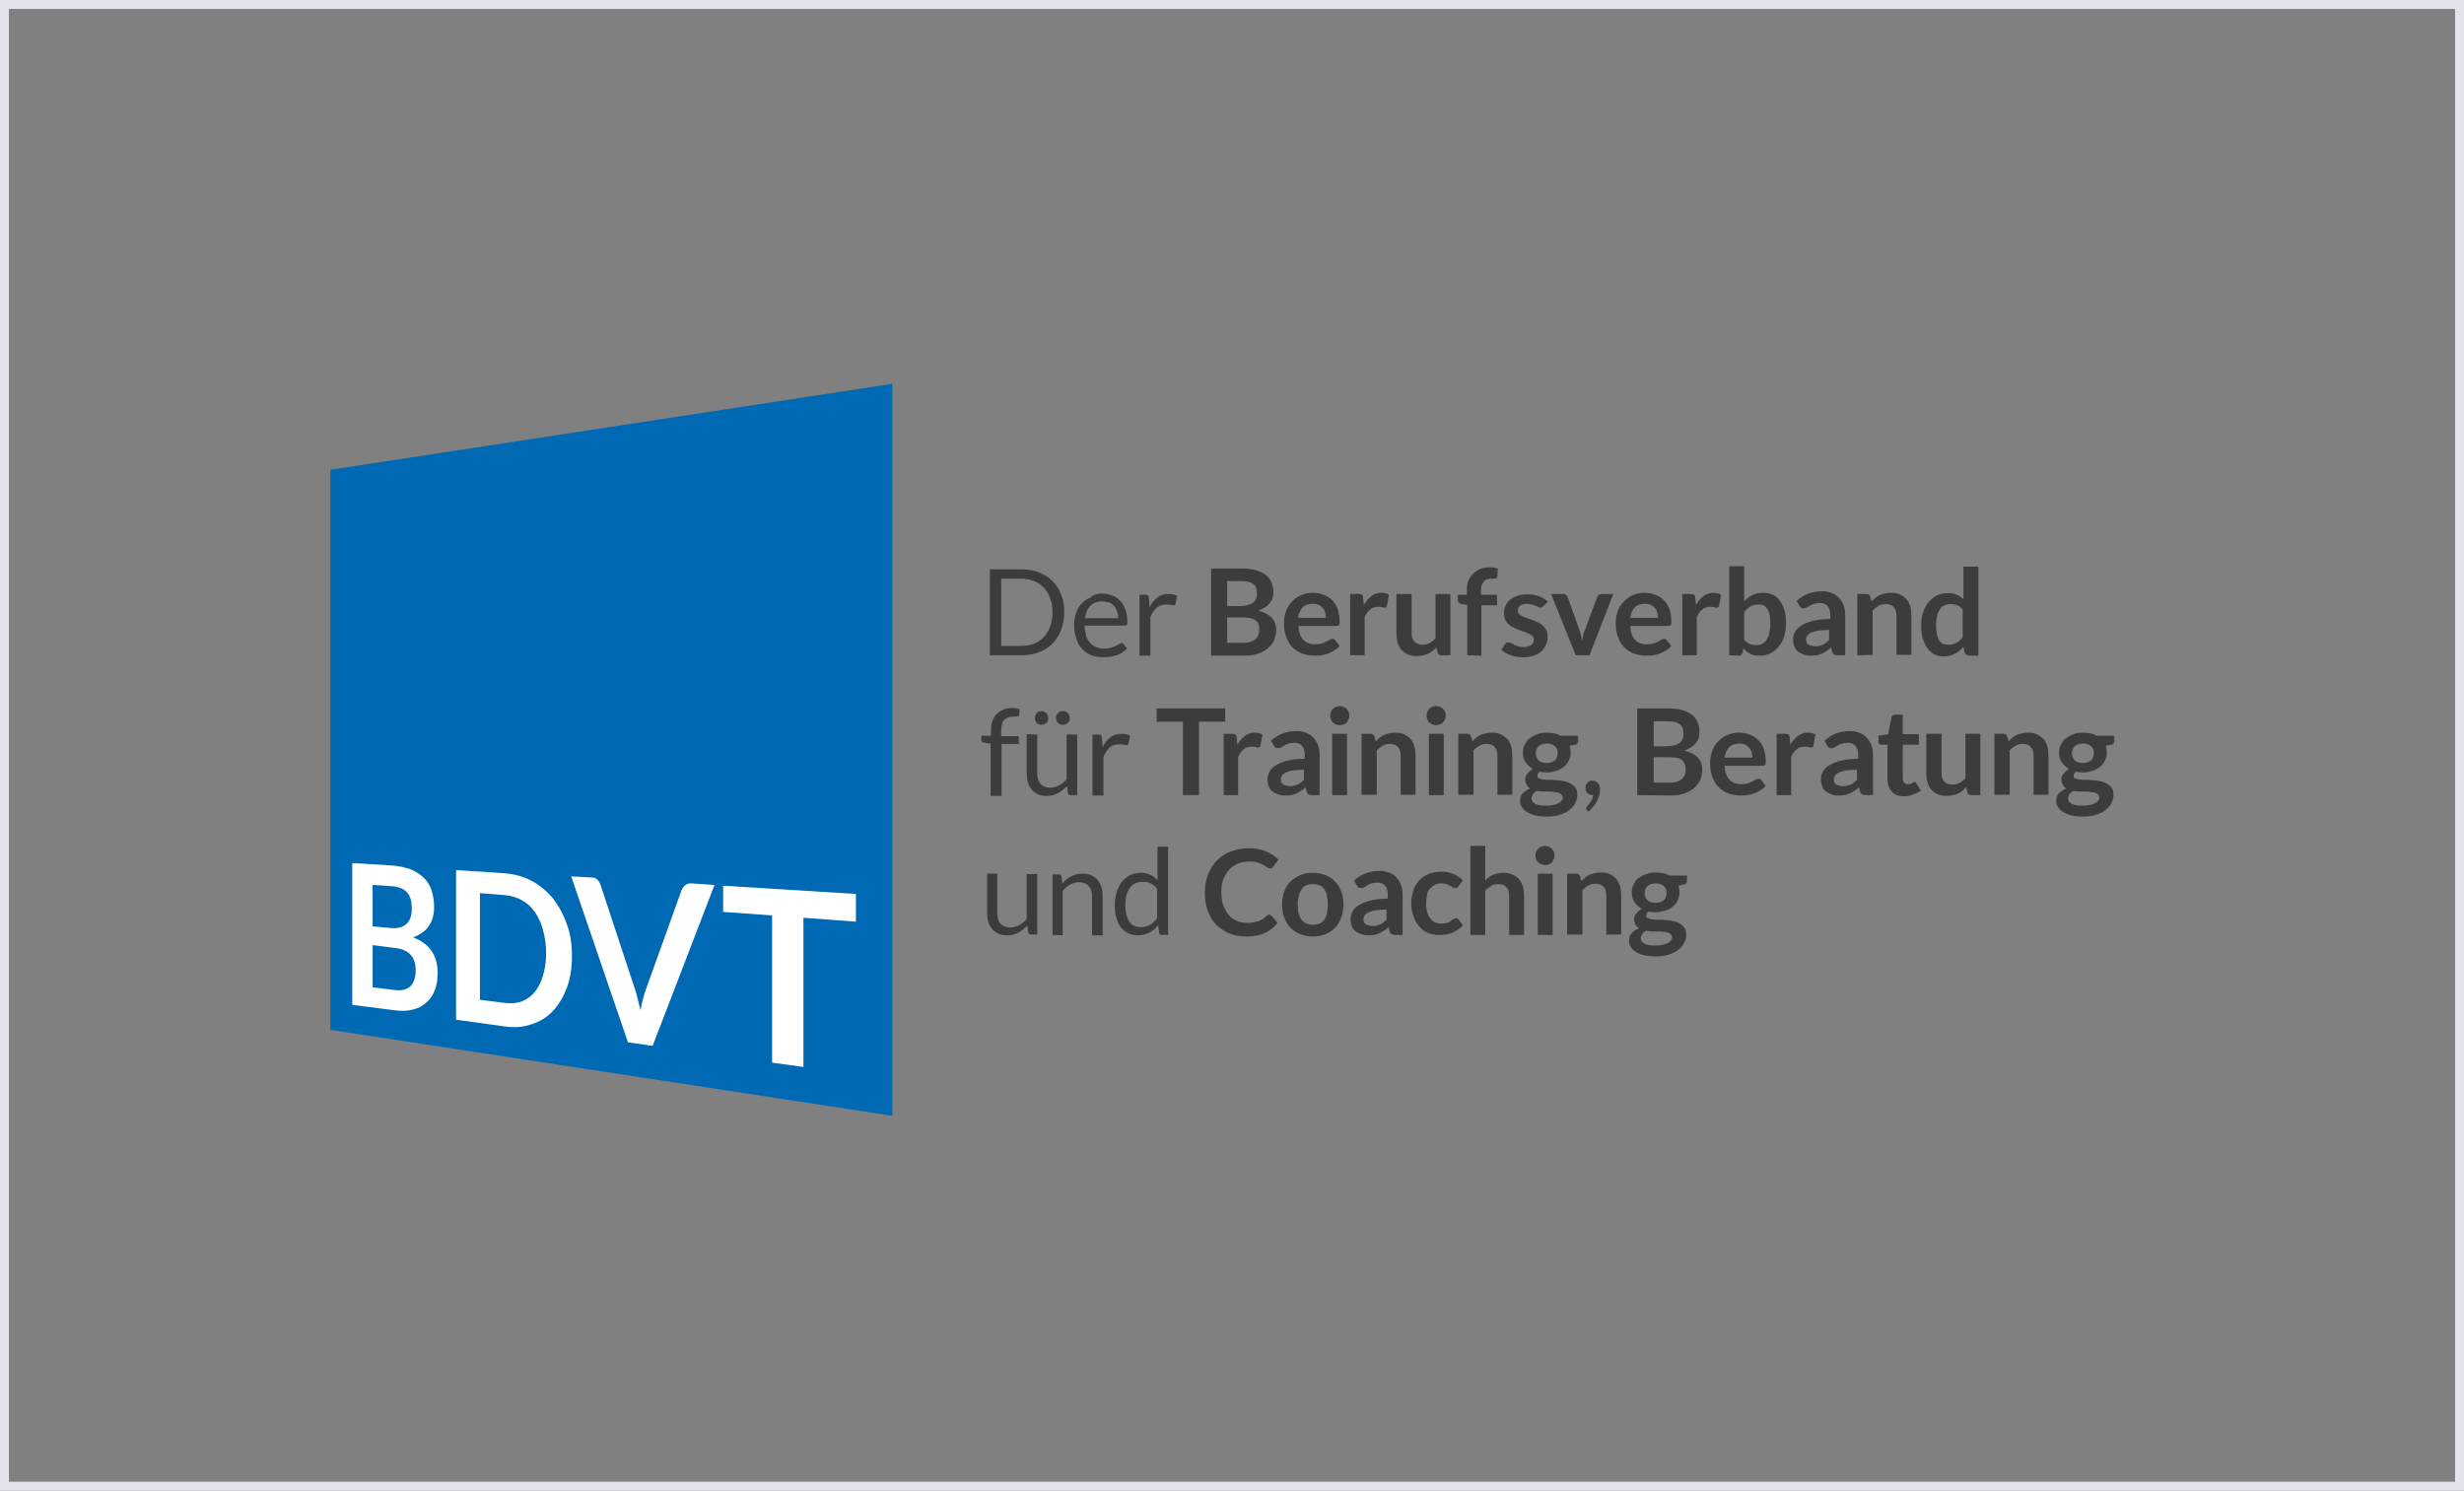 <svg xmlns="http://www.w3.org/2000/svg" width="276" height="167" viewBox="0 0 276 167" fill="none"><rect x="0" y="0" width="276" height="167" fill="#808080" stroke="none"/><rect x="0.5" y="0.5" width="275" height="166" stroke="#E4E4EC"></rect><g clip-path="url(#clip0_256_3737)"><path d="M99.952 125L37 115.374V52.627L99.952 43V125Z" fill="#0069B4"></path><path d="M39.456 112.573V96.689L43.8 96.952C44.633 96.996 45.379 97.171 45.993 97.39C46.607 97.652 47.09 97.958 47.485 98.352C47.879 98.746 48.187 99.227 48.362 99.796C48.538 100.365 48.625 100.978 48.625 101.634C48.625 102.028 48.581 102.378 48.494 102.728C48.406 103.078 48.274 103.384 48.055 103.691C47.879 103.997 47.616 104.259 47.309 104.478C47.002 104.697 46.651 104.872 46.256 105.003C48.099 105.703 49.02 107.016 49.02 108.985C49.02 109.685 48.932 110.342 48.713 110.91C48.494 111.479 48.187 111.961 47.748 112.311C47.353 112.704 46.827 112.967 46.256 113.098C45.642 113.273 44.984 113.273 44.238 113.186L39.456 112.573ZM41.738 103.778L43.624 103.953C44.458 104.041 45.072 103.909 45.467 103.559C45.905 103.209 46.125 102.64 46.125 101.809C46.125 100.934 45.949 100.321 45.554 99.927C45.16 99.534 44.589 99.315 43.756 99.271L41.738 99.14V103.778ZM41.738 105.878V110.604L44.151 110.91C44.589 110.954 44.984 110.954 45.291 110.867C45.598 110.779 45.861 110.604 46.037 110.429C46.212 110.21 46.344 109.991 46.432 109.685C46.52 109.379 46.563 109.073 46.563 108.723C46.563 108.372 46.52 108.022 46.432 107.76C46.344 107.454 46.212 107.191 45.993 106.972C45.818 106.753 45.554 106.578 45.247 106.447C44.94 106.316 44.589 106.228 44.151 106.185L41.738 105.878Z" fill="white"></path><path d="M64.067 107.104C64.067 108.417 63.892 109.598 63.497 110.648C63.102 111.698 62.576 112.574 61.918 113.274C61.26 113.974 60.47 114.455 59.505 114.761C58.584 115.068 57.575 115.155 56.478 114.98L51.082 114.236V97.478L56.478 97.828C57.575 97.915 58.584 98.178 59.505 98.659C60.426 99.14 61.216 99.797 61.918 100.628C62.576 101.459 63.102 102.422 63.497 103.56C63.892 104.566 64.067 105.791 64.067 107.104ZM61.172 106.798C61.172 105.835 61.04 104.96 60.821 104.172C60.602 103.385 60.295 102.728 59.9 102.16C59.505 101.591 59.022 101.153 58.452 100.847C57.882 100.541 57.224 100.322 56.522 100.278L53.758 100.059V112.005L56.522 112.355C57.224 112.442 57.882 112.399 58.452 112.18C59.022 111.961 59.505 111.611 59.9 111.13C60.295 110.648 60.602 110.036 60.821 109.292C61.04 108.592 61.172 107.76 61.172 106.798Z" fill="white"></path><path d="M63.98 98.177L66.305 98.308C66.568 98.308 66.787 98.395 66.919 98.571C67.094 98.702 67.182 98.921 67.27 99.139L71.042 110.56C71.174 110.954 71.306 111.348 71.393 111.785C71.525 112.223 71.613 112.704 71.744 113.185C71.92 112.223 72.139 111.391 72.402 110.691L76.351 99.708C76.438 99.533 76.526 99.358 76.746 99.183C76.921 99.008 77.14 98.964 77.403 98.964L80.036 99.139L73.104 117.167L70.341 116.773L63.98 98.177Z" fill="white"></path><path d="M95.873 100.146V103.253L89.994 102.816V119.531L86.485 119.049V102.553L81.001 102.159V99.228L95.873 100.146Z" fill="white"></path><path d="M119.211 68.597C119.211 69.297 119.08 69.954 118.86 70.567C118.641 71.179 118.29 71.66 117.895 72.098C117.456 72.535 116.974 72.842 116.404 73.061C115.833 73.279 115.175 73.411 114.473 73.411H110.876V63.784H114.473C115.175 63.784 115.833 63.915 116.404 64.134C116.974 64.353 117.5 64.703 117.895 65.097C118.334 65.534 118.641 66.016 118.86 66.628C119.123 67.241 119.211 67.897 119.211 68.597ZM117.895 68.597C117.895 67.985 117.807 67.46 117.632 67.022C117.456 66.541 117.237 66.147 116.93 65.841C116.623 65.534 116.272 65.272 115.833 65.097C115.395 64.922 114.956 64.834 114.429 64.834H112.148V72.361H114.429C114.956 72.361 115.395 72.273 115.833 72.098C116.272 71.923 116.623 71.704 116.93 71.354C117.237 71.004 117.456 70.654 117.632 70.173C117.807 69.735 117.895 69.21 117.895 68.597Z" fill="#3C3C3B"></path><path d="M123.466 66.497C123.861 66.497 124.256 66.585 124.607 66.716C124.958 66.847 125.265 67.066 125.484 67.328C125.747 67.591 125.923 67.897 126.054 68.291C126.186 68.685 126.274 69.079 126.274 69.604C126.274 69.779 126.274 69.91 126.23 69.998C126.186 70.041 126.098 70.085 126.011 70.085H121.492C121.492 70.523 121.58 70.873 121.668 71.223C121.755 71.573 121.931 71.792 122.106 72.01C122.282 72.229 122.501 72.361 122.764 72.492C123.028 72.579 123.335 72.667 123.642 72.667C123.949 72.667 124.212 72.623 124.431 72.579C124.651 72.492 124.826 72.448 125.002 72.361C125.177 72.273 125.309 72.185 125.396 72.142C125.484 72.054 125.572 72.054 125.66 72.054C125.747 72.054 125.835 72.098 125.879 72.185L126.23 72.623C126.098 72.798 125.923 72.973 125.704 73.104C125.484 73.236 125.265 73.367 125.045 73.411C124.826 73.454 124.563 73.542 124.3 73.586C124.037 73.629 123.817 73.629 123.554 73.629C123.071 73.629 122.633 73.542 122.238 73.411C121.843 73.236 121.492 73.017 121.229 72.71C120.922 72.404 120.702 72.01 120.571 71.573C120.439 71.135 120.308 70.61 120.308 69.998C120.308 69.516 120.395 69.079 120.527 68.685C120.659 68.291 120.878 67.897 121.141 67.635C121.404 67.328 121.755 67.11 122.15 66.935C122.545 66.585 122.984 66.497 123.466 66.497ZM123.51 67.372C122.94 67.372 122.457 67.547 122.15 67.853C121.799 68.204 121.624 68.641 121.536 69.254H125.265C125.265 68.991 125.221 68.729 125.133 68.51C125.045 68.291 124.958 68.072 124.782 67.897C124.651 67.722 124.475 67.591 124.256 67.504C123.993 67.46 123.773 67.372 123.51 67.372Z" fill="#3C3C3B"></path><path d="M127.634 73.411V66.629H128.336C128.467 66.629 128.555 66.672 128.599 66.716C128.643 66.76 128.687 66.847 128.687 66.979L128.774 68.029C128.994 67.547 129.301 67.197 129.652 66.935C130.003 66.672 130.398 66.541 130.88 66.541C131.056 66.541 131.231 66.541 131.407 66.585C131.538 66.629 131.714 66.672 131.845 66.76L131.67 67.635C131.626 67.766 131.582 67.81 131.45 67.81C131.407 67.81 131.275 67.81 131.143 67.766C131.012 67.722 130.836 67.722 130.617 67.722C130.178 67.722 129.871 67.854 129.564 68.073C129.301 68.335 129.038 68.685 128.862 69.123V73.455H127.634V73.411Z" fill="#3C3C3B"></path><path d="M135.662 73.411V63.697H139.04C139.698 63.697 140.225 63.741 140.663 63.872C141.102 64.004 141.497 64.179 141.76 64.397C142.067 64.616 142.243 64.879 142.418 65.229C142.55 65.535 142.637 65.885 142.637 66.323C142.637 66.541 142.593 66.76 142.55 66.979C142.506 67.198 142.374 67.373 142.242 67.548C142.111 67.723 141.935 67.898 141.716 68.029C141.497 68.16 141.234 68.292 140.926 68.423C142.242 68.729 142.944 69.429 142.944 70.567C142.944 70.961 142.857 71.355 142.725 71.705C142.55 72.055 142.33 72.361 142.023 72.624C141.716 72.886 141.365 73.061 140.926 73.236C140.488 73.368 140.005 73.455 139.435 73.455H135.662V73.411ZM137.461 67.898H138.908C139.523 67.898 140.005 67.767 140.312 67.548C140.619 67.329 140.795 66.979 140.795 66.498C140.795 65.973 140.663 65.623 140.356 65.404C140.049 65.185 139.61 65.097 138.996 65.097H137.461V67.898ZM137.461 69.167V72.011H139.303C139.654 72.011 139.917 71.967 140.137 71.88C140.356 71.792 140.532 71.705 140.663 71.573C140.795 71.442 140.883 71.267 140.97 71.092C141.014 70.917 141.058 70.742 141.058 70.523C141.058 70.305 141.014 70.129 140.97 69.954C140.926 69.779 140.795 69.648 140.663 69.517C140.532 69.386 140.356 69.298 140.093 69.254C139.874 69.211 139.61 69.167 139.259 69.167H137.461Z" fill="#3C3C3B"></path><path d="M147.068 66.41C147.507 66.41 147.902 66.498 148.253 66.629C148.604 66.76 148.954 66.979 149.218 67.242C149.481 67.504 149.7 67.854 149.832 68.204C149.963 68.598 150.051 69.036 150.051 69.517C150.051 69.648 150.051 69.736 150.051 69.823C150.051 69.911 150.007 69.954 150.007 69.998C150.007 70.042 149.92 70.086 149.876 70.086C149.832 70.086 149.744 70.129 149.7 70.129H145.445C145.489 70.83 145.664 71.355 146.015 71.705C146.366 72.055 146.805 72.186 147.331 72.186C147.595 72.186 147.814 72.142 148.033 72.099C148.209 72.055 148.384 71.967 148.56 71.88C148.691 71.792 148.823 71.749 148.954 71.661C149.042 71.617 149.174 71.573 149.262 71.573C149.349 71.573 149.393 71.573 149.437 71.617C149.481 71.661 149.525 71.661 149.569 71.749L150.051 72.361C149.876 72.58 149.656 72.755 149.437 72.886C149.218 73.017 148.954 73.149 148.735 73.236C148.472 73.324 148.253 73.368 147.989 73.411C147.726 73.455 147.463 73.455 147.244 73.455C146.761 73.455 146.322 73.368 145.884 73.236C145.489 73.061 145.094 72.842 144.787 72.536C144.48 72.23 144.26 71.836 144.085 71.398C143.91 70.961 143.822 70.392 143.822 69.823C143.822 69.342 143.91 68.904 144.041 68.51C144.173 68.117 144.392 67.723 144.699 67.417C145.006 67.11 145.313 66.848 145.752 66.673C146.191 66.498 146.542 66.41 147.068 66.41ZM147.068 67.635C146.586 67.635 146.191 67.767 145.928 68.029C145.664 68.292 145.489 68.686 145.401 69.211H148.516C148.516 68.992 148.472 68.773 148.428 68.598C148.384 68.423 148.296 68.248 148.165 68.117C148.033 67.985 147.902 67.854 147.726 67.767C147.551 67.679 147.331 67.635 147.068 67.635Z" fill="#3C3C3B"></path><path d="M151.235 73.411V66.541H152.2C152.376 66.541 152.508 66.585 152.551 66.629C152.639 66.673 152.683 66.804 152.683 66.935L152.771 67.767C153.034 67.329 153.297 67.023 153.648 66.76C153.999 66.498 154.35 66.41 154.745 66.41C155.096 66.41 155.359 66.498 155.578 66.629L155.359 67.854C155.359 67.942 155.315 67.985 155.271 68.029C155.227 68.073 155.184 68.073 155.096 68.073C155.008 68.073 154.92 68.073 154.833 68.029C154.701 67.985 154.569 67.985 154.35 67.985C153.999 67.985 153.692 68.073 153.473 68.292C153.209 68.467 153.034 68.773 152.859 69.123V73.411H151.235Z" fill="#3C3C3B"></path><path d="M158.123 66.541V70.917C158.123 71.354 158.211 71.66 158.43 71.879C158.649 72.098 158.913 72.229 159.307 72.229C159.615 72.229 159.878 72.186 160.097 72.054C160.36 71.923 160.58 71.748 160.799 71.529V66.541H162.466V73.411H161.457C161.238 73.411 161.106 73.323 161.018 73.105L160.887 72.536C160.755 72.667 160.58 72.798 160.448 72.93C160.316 73.061 160.141 73.148 159.966 73.236C159.79 73.323 159.615 73.367 159.395 73.411C159.176 73.455 159 73.498 158.737 73.498C158.342 73.498 158.035 73.455 157.728 73.323C157.421 73.192 157.202 73.017 156.982 72.798C156.763 72.579 156.631 72.273 156.544 71.967C156.456 71.66 156.412 71.311 156.412 70.917V66.541H158.123Z" fill="#3C3C3B"></path><path d="M164.353 73.411V67.766L163.738 67.679C163.607 67.635 163.519 67.591 163.431 67.547C163.344 67.46 163.3 67.372 163.3 67.285V66.628H164.309V66.103C164.309 65.71 164.353 65.359 164.484 65.053C164.616 64.747 164.791 64.484 165.011 64.266C165.23 64.047 165.493 63.872 165.8 63.74C166.107 63.609 166.458 63.565 166.897 63.565C167.204 63.565 167.511 63.609 167.774 63.697L167.731 64.528C167.731 64.659 167.643 64.747 167.555 64.791C167.424 64.834 167.292 64.834 167.16 64.834C166.941 64.834 166.765 64.834 166.634 64.878C166.458 64.922 166.327 65.009 166.239 65.097C166.151 65.184 166.064 65.359 165.976 65.534C165.932 65.71 165.888 65.928 165.888 66.191V66.628H167.687V67.81H165.932V73.454L164.353 73.411Z" fill="#3C3C3B"></path><path d="M172.863 67.898C172.819 67.985 172.775 68.029 172.731 68.029C172.687 68.029 172.6 68.073 172.556 68.073C172.468 68.073 172.38 68.029 172.293 67.985C172.205 67.941 172.073 67.898 171.986 67.854C171.854 67.81 171.722 67.766 171.591 67.723C171.415 67.679 171.24 67.635 171.064 67.635C170.757 67.635 170.494 67.723 170.275 67.854C170.099 67.985 170.011 68.16 170.011 68.379C170.011 68.51 170.055 68.641 170.143 68.773C170.231 68.86 170.362 68.948 170.538 69.035C170.713 69.123 170.889 69.167 171.064 69.254C171.24 69.342 171.459 69.385 171.678 69.473C171.898 69.56 172.117 69.648 172.293 69.735C172.512 69.823 172.687 69.954 172.819 70.085C172.951 70.217 173.126 70.392 173.214 70.611C173.302 70.829 173.346 71.048 173.346 71.311C173.346 71.661 173.302 71.967 173.17 72.23C173.038 72.492 172.863 72.755 172.644 72.973C172.424 73.192 172.117 73.323 171.766 73.455C171.415 73.586 171.02 73.63 170.582 73.63C170.362 73.63 170.099 73.63 169.88 73.586C169.66 73.542 169.441 73.499 169.222 73.411C169.002 73.323 168.827 73.236 168.652 73.148C168.476 73.061 168.301 72.93 168.169 72.798L168.564 72.186C168.608 72.098 168.652 72.055 168.739 72.011C168.827 71.967 168.871 71.967 169.002 71.967C169.134 71.967 169.222 72.011 169.31 72.055C169.397 72.098 169.529 72.186 169.617 72.23C169.748 72.317 169.88 72.361 170.055 72.405C170.231 72.448 170.406 72.492 170.669 72.492C170.889 72.492 171.02 72.448 171.196 72.405C171.371 72.361 171.459 72.317 171.547 72.23C171.635 72.142 171.722 72.055 171.766 71.967C171.81 71.879 171.81 71.748 171.81 71.661C171.81 71.486 171.766 71.354 171.678 71.267C171.591 71.179 171.459 71.092 171.284 71.004C171.108 70.917 170.933 70.873 170.757 70.786C170.538 70.742 170.362 70.654 170.143 70.567C169.924 70.479 169.704 70.392 169.529 70.304C169.31 70.217 169.134 70.085 169.002 69.954C168.827 69.823 168.695 69.604 168.608 69.429C168.52 69.21 168.476 68.948 168.476 68.641C168.476 68.379 168.52 68.073 168.652 67.854C168.783 67.591 168.915 67.373 169.134 67.198C169.353 67.022 169.617 66.847 169.968 66.76C170.275 66.629 170.669 66.585 171.108 66.585C171.591 66.585 172.029 66.672 172.424 66.804C172.819 66.979 173.126 67.154 173.389 67.416L172.863 67.898Z" fill="#3C3C3B"></path><path d="M178.039 73.411H176.504L173.74 66.541H175.1C175.232 66.541 175.32 66.585 175.407 66.629C175.495 66.672 175.539 66.76 175.583 66.847L176.899 70.523C176.987 70.742 177.03 70.96 177.074 71.135C177.118 71.354 177.162 71.529 177.206 71.748C177.25 71.529 177.294 71.354 177.338 71.135C177.381 70.917 177.469 70.698 177.557 70.523L178.917 66.847C178.961 66.76 179.005 66.672 179.092 66.629C179.18 66.585 179.268 66.541 179.399 66.541H180.715L178.039 73.411Z" fill="#3C3C3B"></path><path d="M184.225 66.41C184.664 66.41 185.059 66.498 185.41 66.629C185.761 66.76 186.112 66.979 186.375 67.242C186.638 67.504 186.857 67.854 186.989 68.204C187.121 68.598 187.208 69.036 187.208 69.517C187.208 69.648 187.208 69.736 187.208 69.823C187.208 69.911 187.165 69.954 187.165 69.998C187.165 70.042 187.077 70.086 187.033 70.086C186.989 70.086 186.901 70.129 186.857 70.129H182.602C182.646 70.83 182.822 71.355 183.172 71.705C183.523 72.055 183.962 72.186 184.489 72.186C184.752 72.186 184.971 72.142 185.19 72.099C185.366 72.055 185.541 71.967 185.717 71.88C185.848 71.792 185.98 71.749 186.112 71.661C186.199 71.617 186.331 71.573 186.419 71.573C186.507 71.573 186.55 71.573 186.594 71.617C186.638 71.661 186.682 71.661 186.726 71.749L187.208 72.361C187.033 72.58 186.814 72.755 186.594 72.886C186.375 73.017 186.112 73.149 185.892 73.236C185.629 73.324 185.41 73.368 185.147 73.411C184.883 73.455 184.62 73.455 184.401 73.455C183.918 73.455 183.48 73.368 183.041 73.236C182.646 73.061 182.251 72.842 181.944 72.536C181.637 72.23 181.418 71.836 181.242 71.398C181.067 70.961 180.979 70.392 180.979 69.823C180.979 69.342 181.067 68.904 181.198 68.51C181.33 68.117 181.549 67.723 181.856 67.417C182.163 67.11 182.471 66.848 182.909 66.673C183.348 66.498 183.699 66.41 184.225 66.41ZM184.269 67.635C183.787 67.635 183.392 67.767 183.129 68.029C182.865 68.292 182.69 68.686 182.602 69.211H185.717C185.717 68.992 185.673 68.773 185.629 68.598C185.585 68.423 185.498 68.248 185.366 68.117C185.234 67.985 185.103 67.854 184.927 67.767C184.708 67.679 184.489 67.635 184.269 67.635Z" fill="#3C3C3B"></path><path d="M188.437 73.411V66.541H189.402C189.577 66.541 189.709 66.585 189.753 66.629C189.84 66.673 189.884 66.804 189.884 66.935L189.972 67.767C190.235 67.329 190.498 67.023 190.849 66.76C191.2 66.498 191.551 66.41 191.946 66.41C192.297 66.41 192.56 66.498 192.78 66.629L192.56 67.854C192.56 67.942 192.516 67.985 192.472 68.029C192.429 68.073 192.385 68.073 192.297 68.073C192.209 68.073 192.122 68.073 192.034 68.029C191.902 67.985 191.771 67.985 191.551 67.985C191.2 67.985 190.893 68.073 190.674 68.292C190.411 68.467 190.235 68.773 190.06 69.123V73.411H188.437Z" fill="#3C3C3B"></path><path d="M193.701 73.411V63.435H195.368V67.373C195.631 67.066 195.939 66.848 196.289 66.673C196.64 66.498 197.035 66.41 197.518 66.41C197.913 66.41 198.22 66.498 198.571 66.629C198.922 66.76 199.141 67.023 199.36 67.285C199.58 67.591 199.755 67.942 199.887 68.379C200.018 68.817 200.062 69.298 200.062 69.867C200.062 70.392 199.974 70.873 199.843 71.311C199.711 71.748 199.492 72.142 199.229 72.448C198.965 72.755 198.658 73.017 198.307 73.192C197.956 73.367 197.518 73.455 197.079 73.455C196.86 73.455 196.684 73.455 196.509 73.411C196.333 73.367 196.158 73.324 196.026 73.236C195.895 73.149 195.763 73.061 195.631 72.974C195.5 72.886 195.412 72.755 195.28 72.624L195.193 73.105C195.149 73.236 195.105 73.324 195.061 73.367C195.017 73.411 194.93 73.455 194.798 73.455L193.701 73.411ZM196.947 67.723C196.597 67.723 196.289 67.81 196.07 67.942C195.851 68.073 195.588 68.292 195.368 68.554V71.661C195.544 71.88 195.763 72.055 195.982 72.142C196.202 72.23 196.465 72.273 196.684 72.273C196.947 72.273 197.167 72.23 197.342 72.142C197.518 72.055 197.737 71.923 197.869 71.705C198 71.486 198.132 71.267 198.176 70.961C198.22 70.654 198.307 70.304 198.307 69.911C198.307 69.517 198.264 69.167 198.22 68.904C198.176 68.642 198.044 68.379 197.956 68.204C197.825 68.029 197.693 67.898 197.518 67.81C197.342 67.723 197.167 67.723 196.947 67.723Z" fill="#3C3C3B"></path><path d="M206.555 73.411H205.809C205.633 73.411 205.546 73.368 205.458 73.324C205.37 73.28 205.282 73.193 205.238 73.018L205.107 72.536C204.931 72.711 204.756 72.843 204.58 72.93C204.405 73.061 204.229 73.149 204.054 73.236C203.879 73.324 203.703 73.368 203.484 73.411C203.264 73.455 203.045 73.455 202.826 73.455C202.519 73.455 202.255 73.411 202.036 73.324C201.773 73.236 201.597 73.149 201.378 72.974C201.159 72.799 201.071 72.624 200.983 72.405C200.895 72.186 200.852 71.88 200.852 71.574C200.852 71.311 200.939 71.049 201.071 70.786C201.203 70.523 201.422 70.305 201.773 70.086C202.08 69.867 202.519 69.692 203.045 69.561C203.571 69.43 204.229 69.342 205.019 69.342V68.948C205.019 68.467 204.931 68.161 204.712 67.898C204.537 67.679 204.229 67.548 203.879 67.548C203.615 67.548 203.396 67.592 203.221 67.636C203.045 67.679 202.87 67.767 202.738 67.854C202.606 67.942 202.475 67.986 202.387 68.073C202.255 68.117 202.168 68.161 202.036 68.161C201.904 68.161 201.817 68.117 201.729 68.073C201.641 68.029 201.597 67.942 201.553 67.854L201.246 67.329C202.036 66.585 203.001 66.235 204.142 66.235C204.537 66.235 204.888 66.323 205.238 66.454C205.546 66.585 205.809 66.76 206.028 67.023C206.247 67.285 206.423 67.548 206.511 67.854C206.642 68.161 206.686 68.555 206.686 68.948V73.411H206.555ZM203.308 72.405C203.484 72.405 203.615 72.405 203.791 72.361C203.922 72.317 204.054 72.274 204.186 72.23C204.317 72.186 204.449 72.099 204.537 72.011C204.668 71.924 204.756 71.792 204.888 71.705V70.567C204.405 70.567 204.01 70.611 203.659 70.655C203.352 70.698 203.089 70.786 202.87 70.874C202.65 70.961 202.519 71.092 202.431 71.224C202.343 71.355 202.299 71.486 202.299 71.617C202.299 71.924 202.387 72.099 202.562 72.23C202.826 72.317 203.045 72.405 203.308 72.405Z" fill="#3C3C3B"></path><path d="M208.046 73.411V66.541H209.055C209.275 66.541 209.406 66.629 209.494 66.848L209.626 67.373C209.757 67.242 209.933 67.11 210.064 66.979C210.24 66.848 210.371 66.76 210.547 66.673C210.722 66.585 210.898 66.541 211.117 66.498C211.337 66.454 211.512 66.41 211.775 66.41C212.17 66.41 212.477 66.454 212.784 66.585C213.091 66.716 213.311 66.891 213.53 67.11C213.749 67.329 213.881 67.635 213.969 67.942C214.056 68.248 214.1 68.598 214.1 68.992V73.368H212.433V68.992C212.433 68.554 212.346 68.248 212.126 68.029C211.951 67.81 211.644 67.679 211.249 67.679C210.942 67.679 210.679 67.723 210.459 67.854C210.24 67.985 209.977 68.16 209.757 68.379V73.368L208.046 73.411Z" fill="#3C3C3B"></path><path d="M220.505 73.411C220.286 73.411 220.154 73.324 220.066 73.105L219.935 72.449C219.803 72.624 219.628 72.755 219.496 72.886C219.32 73.017 219.189 73.149 218.97 73.236C218.794 73.324 218.575 73.411 218.399 73.455C218.224 73.499 217.961 73.543 217.741 73.543C217.346 73.543 217.039 73.455 216.688 73.324C216.381 73.149 216.118 72.93 215.899 72.624C215.679 72.317 215.504 71.967 215.372 71.53C215.241 71.092 215.197 70.611 215.197 70.042C215.197 69.517 215.285 69.036 215.416 68.598C215.548 68.16 215.767 67.767 216.03 67.46C216.294 67.154 216.601 66.891 216.952 66.716C217.303 66.541 217.741 66.454 218.18 66.454C218.575 66.454 218.882 66.498 219.189 66.629C219.496 66.76 219.715 66.935 219.935 67.11V63.478H221.602V73.455H220.505V73.411ZM218.268 72.23C218.619 72.23 218.926 72.142 219.145 72.011C219.408 71.88 219.628 71.661 219.847 71.398V68.292C219.671 68.073 219.452 67.898 219.233 67.81C219.013 67.723 218.75 67.679 218.531 67.679C218.268 67.679 218.048 67.723 217.829 67.81C217.61 67.898 217.434 68.029 217.302 68.248C217.171 68.423 217.039 68.686 216.995 68.992C216.908 69.298 216.864 69.648 216.864 70.042C216.864 70.436 216.908 70.786 216.952 71.048C216.995 71.311 217.127 71.573 217.215 71.749C217.346 71.924 217.478 72.055 217.653 72.142C217.873 72.186 218.048 72.23 218.268 72.23Z" fill="#3C3C3B"></path><path d="M110.964 89.076V83.3L110.218 83.213C110.13 83.169 110.042 83.169 109.998 83.125C109.955 83.081 109.911 82.994 109.911 82.906V82.425H111.007V81.769C111.007 81.375 111.051 81.025 111.183 80.719C111.314 80.412 111.446 80.15 111.665 79.975C111.885 79.756 112.104 79.625 112.411 79.493C112.718 79.362 113.025 79.318 113.376 79.318C113.683 79.318 113.947 79.362 114.21 79.45L114.166 80.062C114.166 80.15 114.122 80.194 114.034 80.237C113.947 80.237 113.859 80.281 113.727 80.281H113.508C113.289 80.281 113.113 80.325 112.938 80.368C112.762 80.412 112.631 80.5 112.499 80.631C112.367 80.762 112.28 80.894 112.236 81.112C112.192 81.331 112.148 81.55 112.148 81.856V82.469H114.122V83.344H112.192V89.164H110.964V89.076Z" fill="#3C3C3B"></path><path d="M116.184 82.293V86.625C116.184 87.15 116.316 87.544 116.535 87.807C116.754 88.069 117.149 88.244 117.632 88.244C117.983 88.244 118.29 88.157 118.641 87.982C118.948 87.807 119.255 87.588 119.474 87.282V82.293H120.659V89.076H119.913C119.737 89.076 119.65 88.988 119.606 88.813L119.518 88.069C119.211 88.376 118.904 88.638 118.509 88.857C118.114 89.076 117.719 89.163 117.237 89.163C116.886 89.163 116.535 89.119 116.272 88.988C116.009 88.857 115.745 88.682 115.57 88.463C115.394 88.244 115.219 87.982 115.131 87.632C115.043 87.325 115 86.975 115 86.582V82.25L116.184 82.293ZM117.412 80.456C117.412 80.543 117.412 80.674 117.368 80.762C117.325 80.849 117.281 80.937 117.193 80.981C117.105 81.068 117.017 81.112 116.93 81.156C116.842 81.199 116.754 81.2 116.623 81.2C116.535 81.2 116.447 81.199 116.359 81.156C116.272 81.112 116.184 81.068 116.14 80.981C116.052 80.893 116.009 80.849 115.965 80.762C115.921 80.674 115.921 80.587 115.921 80.456C115.921 80.368 115.921 80.237 115.965 80.149C116.009 80.062 116.052 79.974 116.14 79.887C116.228 79.799 116.272 79.755 116.359 79.712C116.447 79.668 116.535 79.668 116.623 79.668C116.71 79.668 116.842 79.668 116.93 79.712C117.017 79.755 117.105 79.799 117.193 79.887C117.281 79.974 117.325 80.018 117.368 80.149C117.368 80.237 117.412 80.324 117.412 80.456ZM119.825 80.456C119.825 80.543 119.825 80.674 119.781 80.762C119.737 80.849 119.694 80.937 119.606 80.981C119.518 81.068 119.474 81.112 119.343 81.156C119.255 81.199 119.167 81.2 119.035 81.2C118.904 81.2 118.816 81.199 118.728 81.156C118.641 81.112 118.553 81.068 118.509 80.981C118.421 80.893 118.377 80.849 118.334 80.762C118.29 80.674 118.29 80.587 118.29 80.456C118.29 80.368 118.29 80.237 118.334 80.149C118.377 80.062 118.421 79.974 118.509 79.887C118.597 79.799 118.641 79.755 118.728 79.712C118.816 79.668 118.904 79.668 119.035 79.668C119.167 79.668 119.255 79.668 119.343 79.712C119.43 79.755 119.518 79.799 119.606 79.887C119.694 79.974 119.737 80.018 119.781 80.149C119.825 80.281 119.825 80.324 119.825 80.456Z" fill="#3C3C3B"></path><path d="M122.37 89.076V82.294H123.072C123.203 82.294 123.291 82.337 123.335 82.381C123.379 82.425 123.422 82.512 123.422 82.644L123.51 83.694C123.73 83.213 124.037 82.862 124.388 82.6C124.739 82.337 125.133 82.206 125.616 82.206C125.791 82.206 125.967 82.206 126.142 82.25C126.274 82.294 126.449 82.337 126.581 82.425L126.406 83.3C126.362 83.431 126.318 83.475 126.186 83.475C126.142 83.475 126.011 83.475 125.879 83.431C125.748 83.388 125.572 83.388 125.353 83.388C124.914 83.388 124.607 83.519 124.3 83.737C124.037 84 123.773 84.35 123.598 84.788V89.12H122.37V89.076Z" fill="#3C3C3B"></path><path d="M137.241 79.362V80.85H134.302V89.076H132.503V80.85H129.564V79.362H137.241Z" fill="#3C3C3B"></path><path d="M137.065 89.076V82.207H138.031C138.206 82.207 138.338 82.25 138.382 82.294C138.469 82.338 138.513 82.469 138.513 82.6L138.601 83.432C138.864 82.994 139.127 82.688 139.478 82.425C139.829 82.163 140.18 82.075 140.575 82.075C140.926 82.075 141.189 82.163 141.408 82.294L141.189 83.519C141.189 83.607 141.145 83.65 141.101 83.694C141.058 83.738 141.014 83.738 140.926 83.738C140.838 83.738 140.75 83.738 140.663 83.694C140.531 83.65 140.399 83.65 140.18 83.65C139.829 83.65 139.522 83.738 139.303 83.957C139.04 84.132 138.864 84.438 138.689 84.788V89.076H137.065Z" fill="#3C3C3B"></path><path d="M147.682 89.076H146.936C146.761 89.076 146.673 89.032 146.585 88.988C146.498 88.944 146.41 88.857 146.366 88.682L146.234 88.2C146.059 88.375 145.883 88.507 145.708 88.594C145.532 88.725 145.357 88.813 145.181 88.9C145.006 88.988 144.831 89.032 144.611 89.076C144.392 89.119 144.172 89.119 143.953 89.119C143.646 89.119 143.383 89.076 143.163 88.988C142.9 88.9 142.725 88.813 142.505 88.638C142.286 88.463 142.198 88.288 142.111 88.069C142.023 87.85 141.979 87.544 141.979 87.238C141.979 86.975 142.067 86.713 142.198 86.45C142.33 86.188 142.549 85.969 142.9 85.75C143.251 85.531 143.646 85.356 144.172 85.225C144.699 85.094 145.357 85.006 146.147 85.006V84.612C146.147 84.131 146.059 83.825 145.84 83.562C145.664 83.343 145.357 83.212 145.006 83.212C144.743 83.212 144.523 83.256 144.348 83.3C144.172 83.343 143.997 83.431 143.865 83.518C143.734 83.606 143.602 83.65 143.514 83.737C143.383 83.781 143.295 83.825 143.163 83.825C143.032 83.825 142.944 83.781 142.856 83.737C142.769 83.693 142.725 83.606 142.681 83.518L142.374 82.993C143.163 82.249 144.129 81.899 145.269 81.899C145.664 81.899 146.015 81.987 146.366 82.118C146.673 82.249 146.936 82.424 147.156 82.687C147.375 82.95 147.55 83.212 147.638 83.518C147.77 83.825 147.814 84.219 147.814 84.612V89.076H147.682ZM144.48 88.069C144.655 88.069 144.787 88.069 144.962 88.025C145.094 87.982 145.225 87.938 145.357 87.894C145.489 87.85 145.62 87.763 145.708 87.675C145.839 87.588 145.927 87.457 146.059 87.369V86.231C145.576 86.231 145.181 86.275 144.831 86.319C144.523 86.363 144.26 86.45 144.041 86.538C143.822 86.625 143.69 86.756 143.602 86.888C143.514 87.019 143.471 87.15 143.471 87.281C143.471 87.588 143.558 87.763 143.734 87.894C143.953 87.982 144.172 88.069 144.48 88.069Z" fill="#3C3C3B"></path><path d="M151.148 80.194C151.148 80.325 151.104 80.456 151.06 80.587C151.016 80.719 150.928 80.806 150.841 80.937C150.753 81.069 150.621 81.112 150.49 81.156C150.358 81.2 150.226 81.244 150.051 81.244C149.919 81.244 149.788 81.2 149.656 81.156C149.524 81.112 149.437 81.025 149.305 80.937C149.174 80.85 149.13 80.719 149.086 80.587C149.042 80.456 148.998 80.325 148.998 80.194C148.998 80.062 149.042 79.887 149.086 79.756C149.13 79.625 149.217 79.493 149.305 79.406C149.393 79.318 149.524 79.231 149.656 79.187C149.788 79.143 149.919 79.1 150.051 79.1C150.183 79.1 150.358 79.143 150.49 79.187C150.621 79.231 150.753 79.318 150.841 79.406C150.928 79.493 151.016 79.625 151.06 79.756C151.104 79.887 151.148 80.062 151.148 80.194ZM150.884 82.206V89.076H149.217V82.206H150.884Z" fill="#3C3C3B"></path><path d="M152.508 89.076V82.207H153.517C153.736 82.207 153.868 82.294 153.956 82.513L154.087 83.038C154.219 82.907 154.394 82.775 154.526 82.644C154.701 82.513 154.833 82.425 155.008 82.338C155.184 82.25 155.359 82.207 155.579 82.163C155.798 82.119 155.973 82.075 156.237 82.075C156.632 82.075 156.939 82.119 157.246 82.25C157.553 82.382 157.772 82.556 157.991 82.775C158.211 82.994 158.342 83.3 158.43 83.607C158.518 83.913 158.562 84.263 158.562 84.657V89.032H156.895V84.657C156.895 84.219 156.807 83.913 156.588 83.694C156.412 83.475 156.105 83.344 155.71 83.344C155.403 83.344 155.14 83.388 154.921 83.519C154.701 83.65 154.438 83.826 154.219 84.044V89.032H152.508V89.076Z" fill="#3C3C3B"></path><path d="M161.94 80.194C161.94 80.325 161.896 80.456 161.852 80.587C161.808 80.719 161.72 80.806 161.633 80.937C161.545 81.069 161.413 81.112 161.282 81.156C161.15 81.2 161.018 81.244 160.843 81.244C160.711 81.244 160.58 81.2 160.448 81.156C160.316 81.112 160.229 81.025 160.097 80.937C159.966 80.85 159.922 80.719 159.878 80.587C159.834 80.456 159.79 80.325 159.79 80.194C159.79 80.062 159.834 79.887 159.878 79.756C159.922 79.625 160.009 79.493 160.097 79.406C160.185 79.318 160.316 79.231 160.448 79.187C160.58 79.143 160.711 79.1 160.843 79.1C160.975 79.1 161.15 79.143 161.282 79.187C161.413 79.231 161.545 79.318 161.633 79.406C161.72 79.493 161.808 79.625 161.852 79.756C161.94 79.887 161.94 80.062 161.94 80.194ZM161.72 82.206V89.076H160.053V82.206H161.72Z" fill="#3C3C3B"></path><path d="M163.344 89.076V82.207H164.353C164.572 82.207 164.704 82.294 164.791 82.513L164.923 83.038C165.055 82.907 165.23 82.775 165.362 82.644C165.537 82.513 165.669 82.425 165.844 82.338C166.02 82.25 166.195 82.207 166.415 82.163C166.634 82.119 166.809 82.075 167.073 82.075C167.467 82.075 167.775 82.119 168.082 82.25C168.389 82.382 168.608 82.556 168.827 82.775C169.047 82.994 169.178 83.3 169.266 83.607C169.354 83.913 169.398 84.263 169.398 84.657V89.032H167.731V84.657C167.731 84.219 167.643 83.913 167.424 83.694C167.248 83.475 166.941 83.344 166.546 83.344C166.239 83.344 165.976 83.388 165.757 83.519C165.537 83.65 165.274 83.826 165.055 84.044V89.032H163.344V89.076Z" fill="#3C3C3B"></path><path d="M173.258 82.075C173.565 82.075 173.828 82.119 174.091 82.163C174.354 82.207 174.574 82.294 174.793 82.425H176.767V83.038C176.767 83.125 176.723 83.213 176.679 83.3C176.635 83.388 176.548 83.388 176.416 83.432L175.802 83.563C175.846 83.694 175.89 83.782 175.89 83.913C175.934 84.044 175.934 84.175 175.934 84.307C175.934 84.657 175.846 84.963 175.714 85.226C175.583 85.488 175.407 85.751 175.144 85.926C174.925 86.101 174.617 86.276 174.31 86.363C173.959 86.451 173.608 86.538 173.258 86.538C172.994 86.538 172.731 86.495 172.512 86.451C172.292 86.582 172.205 86.713 172.205 86.888C172.205 87.02 172.249 87.151 172.38 87.195C172.512 87.239 172.687 87.326 172.907 87.326C173.126 87.37 173.345 87.37 173.608 87.37C173.872 87.37 174.135 87.37 174.442 87.413C174.705 87.457 175.012 87.457 175.276 87.545C175.539 87.588 175.758 87.676 175.977 87.807C176.197 87.939 176.372 88.114 176.504 88.289C176.635 88.507 176.679 88.77 176.679 89.076C176.679 89.383 176.592 89.689 176.46 89.951C176.328 90.258 176.109 90.477 175.802 90.739C175.539 90.958 175.188 91.133 174.749 91.264C174.354 91.395 173.872 91.483 173.345 91.483C172.819 91.483 172.38 91.439 171.985 91.352C171.591 91.264 171.283 91.133 171.02 90.958C170.757 90.783 170.582 90.608 170.45 90.389C170.318 90.17 170.274 89.951 170.274 89.689C170.274 89.383 170.362 89.076 170.582 88.858C170.801 88.639 171.064 88.464 171.415 88.332C171.24 88.245 171.108 88.114 171.02 87.939C170.932 87.764 170.845 87.588 170.845 87.326C170.845 87.239 170.845 87.107 170.889 87.02C170.932 86.932 170.976 86.801 171.064 86.713C171.152 86.626 171.24 86.495 171.327 86.407C171.415 86.32 171.591 86.232 171.722 86.145C171.371 85.969 171.108 85.707 170.889 85.401C170.669 85.094 170.582 84.701 170.582 84.307C170.582 83.957 170.669 83.65 170.801 83.388C170.932 83.125 171.108 82.863 171.371 82.688C171.634 82.513 171.898 82.338 172.249 82.25C172.512 82.119 172.863 82.075 173.258 82.075ZM175.056 89.383C175.056 89.251 175.012 89.12 174.925 89.032C174.837 88.945 174.749 88.858 174.574 88.814C174.442 88.77 174.267 88.726 174.091 88.726C173.916 88.683 173.696 88.683 173.477 88.683C173.258 88.683 173.038 88.683 172.819 88.683C172.599 88.683 172.38 88.639 172.161 88.595C171.985 88.683 171.81 88.814 171.722 88.945C171.634 89.076 171.547 89.251 171.547 89.426C171.547 89.558 171.59 89.645 171.634 89.776C171.678 89.864 171.81 89.951 171.941 90.039C172.073 90.126 172.249 90.17 172.468 90.214C172.687 90.258 172.95 90.258 173.258 90.258C173.565 90.258 173.828 90.214 174.047 90.17C174.267 90.126 174.442 90.039 174.617 89.951C174.793 89.864 174.881 89.776 174.925 89.645C175.056 89.645 175.056 89.514 175.056 89.383ZM173.258 85.488C173.477 85.488 173.652 85.445 173.784 85.401C173.916 85.357 174.047 85.269 174.179 85.182C174.267 85.094 174.354 84.963 174.398 84.832C174.442 84.701 174.486 84.526 174.486 84.394C174.486 84.044 174.398 83.782 174.179 83.607C173.959 83.388 173.652 83.3 173.258 83.3C172.863 83.3 172.556 83.388 172.336 83.607C172.117 83.826 172.029 84.088 172.029 84.394C172.029 84.569 172.073 84.701 172.117 84.832C172.161 84.963 172.249 85.094 172.336 85.182C172.424 85.269 172.556 85.357 172.731 85.401C172.863 85.445 173.038 85.488 173.258 85.488Z" fill="#3C3C3B"></path><path d="M177.601 88.245C177.601 88.157 177.601 88.026 177.645 87.938C177.689 87.851 177.733 87.763 177.82 87.676C177.908 87.588 177.996 87.544 178.084 87.501C178.171 87.457 178.303 87.457 178.391 87.457C178.522 87.457 178.654 87.501 178.742 87.544C178.829 87.588 178.917 87.676 179.005 87.763C179.093 87.851 179.137 87.938 179.18 88.07C179.224 88.201 179.224 88.288 179.224 88.463C179.224 88.682 179.18 88.857 179.136 89.076C179.093 89.295 179.005 89.514 178.873 89.732C178.786 89.951 178.654 90.17 178.478 90.345C178.303 90.564 178.128 90.739 177.952 90.914L177.733 90.739C177.689 90.695 177.645 90.608 177.645 90.564C177.645 90.52 177.689 90.433 177.733 90.389C177.777 90.345 177.82 90.257 177.908 90.17C177.996 90.082 178.04 89.995 178.128 89.864C178.215 89.776 178.259 89.645 178.347 89.514C178.391 89.382 178.435 89.251 178.478 89.076H178.391C178.259 89.076 178.171 89.076 178.084 89.032C177.996 88.989 177.908 88.945 177.82 88.857C177.733 88.77 177.689 88.682 177.645 88.595C177.601 88.507 177.601 88.376 177.601 88.245Z" fill="#3C3C3B"></path><path d="M183.392 89.076V79.362H186.77C187.428 79.362 187.954 79.406 188.393 79.537C188.831 79.669 189.226 79.844 189.489 80.062C189.797 80.281 189.972 80.544 190.147 80.894C190.279 81.2 190.367 81.55 190.367 81.988C190.367 82.207 190.323 82.425 190.279 82.644C190.235 82.863 190.104 83.038 189.972 83.213C189.84 83.388 189.665 83.563 189.446 83.694C189.226 83.826 188.963 83.957 188.656 84.088C189.972 84.394 190.674 85.094 190.674 86.232C190.674 86.626 190.586 87.02 190.455 87.37C190.279 87.72 190.06 88.026 189.753 88.289C189.446 88.551 189.095 88.726 188.656 88.901C188.217 89.032 187.735 89.12 187.164 89.12L183.392 89.076ZM185.234 83.607H186.682C187.296 83.607 187.779 83.475 188.086 83.257C188.393 83.038 188.568 82.688 188.568 82.207C188.568 81.681 188.437 81.331 188.129 81.113C187.822 80.894 187.384 80.806 186.77 80.806H185.234V83.607ZM185.234 84.832V87.676H187.077C187.428 87.676 187.691 87.632 187.91 87.545C188.129 87.457 188.305 87.37 188.437 87.239C188.568 87.107 188.656 86.932 188.744 86.757C188.788 86.582 188.831 86.407 188.831 86.188C188.831 85.97 188.788 85.794 188.744 85.62C188.656 85.445 188.568 85.313 188.437 85.182C188.305 85.051 188.129 84.963 187.866 84.919C187.647 84.876 187.384 84.832 187.033 84.832H185.234Z" fill="#3C3C3B"></path><path d="M194.798 82.075C195.236 82.075 195.631 82.163 195.982 82.294C196.333 82.425 196.684 82.644 196.947 82.907C197.21 83.169 197.43 83.519 197.561 83.869C197.693 84.263 197.781 84.701 197.781 85.182C197.781 85.313 197.781 85.401 197.781 85.488C197.781 85.576 197.737 85.62 197.737 85.663C197.737 85.707 197.649 85.751 197.605 85.751C197.561 85.751 197.474 85.794 197.43 85.794H193.174C193.218 86.495 193.394 87.02 193.745 87.37C194.096 87.72 194.534 87.851 195.061 87.851C195.324 87.851 195.543 87.807 195.763 87.764C195.938 87.72 196.114 87.632 196.289 87.545C196.421 87.457 196.552 87.413 196.684 87.326C196.772 87.282 196.903 87.239 196.991 87.239C197.079 87.239 197.123 87.239 197.167 87.282C197.21 87.326 197.254 87.326 197.298 87.413L197.781 88.026C197.605 88.245 197.386 88.42 197.167 88.551C196.947 88.683 196.684 88.814 196.465 88.901C196.201 88.989 195.982 89.032 195.719 89.076C195.456 89.12 195.192 89.12 194.973 89.12C194.491 89.12 194.052 89.032 193.613 88.901C193.218 88.726 192.823 88.507 192.516 88.201C192.209 87.895 191.99 87.501 191.814 87.064C191.639 86.626 191.551 86.057 191.551 85.488C191.551 85.007 191.639 84.569 191.771 84.175C191.902 83.782 192.122 83.388 192.429 83.082C192.736 82.775 193.043 82.513 193.482 82.338C193.92 82.163 194.315 82.075 194.798 82.075ZM194.841 83.3C194.359 83.3 193.964 83.432 193.701 83.694C193.438 83.957 193.262 84.35 193.174 84.876H196.289C196.289 84.657 196.245 84.438 196.201 84.263C196.158 84.088 196.07 83.913 195.938 83.782C195.807 83.65 195.675 83.519 195.5 83.432C195.324 83.344 195.105 83.3 194.841 83.3Z" fill="#3C3C3B"></path><path d="M199.009 89.076V82.207H199.974C200.149 82.207 200.281 82.25 200.325 82.294C200.413 82.338 200.456 82.469 200.456 82.6L200.544 83.432C200.807 82.994 201.071 82.688 201.422 82.425C201.773 82.163 202.124 82.075 202.518 82.075C202.869 82.075 203.133 82.163 203.352 82.294L203.133 83.519C203.133 83.607 203.089 83.65 203.045 83.694C203.001 83.738 202.957 83.738 202.869 83.738C202.782 83.738 202.694 83.738 202.606 83.694C202.474 83.65 202.343 83.65 202.124 83.65C201.773 83.65 201.465 83.738 201.246 83.957C200.983 84.132 200.807 84.438 200.632 84.788V89.076H199.009Z" fill="#3C3C3B"></path><path d="M209.669 89.076H208.924C208.748 89.076 208.66 89.032 208.573 88.988C208.485 88.944 208.397 88.857 208.353 88.682L208.222 88.2C208.046 88.375 207.871 88.507 207.695 88.594C207.52 88.725 207.344 88.813 207.169 88.9C206.993 88.988 206.818 89.032 206.598 89.076C206.379 89.119 206.16 89.119 205.94 89.119C205.633 89.119 205.37 89.076 205.151 88.988C204.888 88.9 204.712 88.813 204.493 88.638C204.273 88.463 204.186 88.288 204.098 88.069C204.01 87.85 203.966 87.544 203.966 87.238C203.966 86.975 204.054 86.713 204.186 86.45C204.317 86.188 204.537 85.969 204.888 85.75C205.239 85.531 205.633 85.356 206.16 85.225C206.686 85.094 207.344 85.006 208.134 85.006V84.612C208.134 84.131 208.046 83.825 207.827 83.562C207.651 83.343 207.344 83.212 206.993 83.212C206.73 83.212 206.511 83.256 206.335 83.3C206.16 83.343 205.984 83.431 205.853 83.518C205.721 83.606 205.589 83.65 205.502 83.737C205.37 83.781 205.282 83.825 205.151 83.825C205.019 83.825 204.931 83.781 204.844 83.737C204.756 83.693 204.712 83.606 204.668 83.518L204.361 82.993C205.151 82.249 206.116 81.899 207.257 81.899C207.651 81.899 208.002 81.987 208.353 82.118C208.66 82.249 208.924 82.424 209.143 82.687C209.362 82.95 209.538 83.212 209.625 83.518C209.757 83.825 209.801 84.219 209.801 84.612V89.076H209.669ZM206.423 88.069C206.598 88.069 206.73 88.069 206.906 88.025C207.037 87.982 207.169 87.938 207.3 87.894C207.432 87.85 207.564 87.763 207.651 87.675C207.783 87.588 207.871 87.457 208.002 87.369V86.231C207.52 86.231 207.125 86.275 206.774 86.319C206.467 86.363 206.204 86.45 205.984 86.538C205.765 86.625 205.633 86.756 205.546 86.888C205.458 87.019 205.414 87.15 205.414 87.281C205.414 87.588 205.502 87.763 205.677 87.894C205.94 87.982 206.16 88.069 206.423 88.069Z" fill="#3C3C3B"></path><path d="M213.267 89.208C212.652 89.208 212.214 89.033 211.907 88.683C211.6 88.332 211.424 87.895 211.424 87.282V83.432H210.722C210.634 83.432 210.547 83.388 210.503 83.344C210.459 83.3 210.415 83.213 210.415 83.082V82.425L211.512 82.25L211.863 80.369C211.863 80.281 211.907 80.194 211.994 80.15C212.038 80.106 212.126 80.062 212.258 80.062H213.135V82.25H214.934V83.432H213.135V87.151C213.135 87.37 213.179 87.545 213.31 87.676C213.398 87.807 213.574 87.851 213.749 87.851C213.837 87.851 213.925 87.851 214.012 87.807C214.1 87.764 214.144 87.764 214.188 87.72C214.232 87.676 214.276 87.676 214.319 87.632C214.363 87.589 214.407 87.589 214.451 87.589C214.495 87.589 214.539 87.589 214.583 87.632C214.626 87.676 214.626 87.676 214.67 87.764L215.153 88.551C214.89 88.77 214.626 88.901 214.319 88.989C213.925 89.164 213.617 89.208 213.267 89.208Z" fill="#3C3C3B"></path><path d="M217.478 82.206V86.582C217.478 87.019 217.566 87.326 217.785 87.544C217.961 87.763 218.268 87.894 218.662 87.894C218.97 87.894 219.233 87.851 219.452 87.719C219.715 87.588 219.935 87.413 220.154 87.194V82.206H221.821V89.076H220.812C220.593 89.076 220.461 88.988 220.373 88.77L220.242 88.201C220.11 88.332 219.935 88.463 219.803 88.594C219.671 88.726 219.496 88.813 219.321 88.901C219.145 88.988 218.97 89.032 218.75 89.076C218.531 89.12 218.355 89.163 218.092 89.163C217.697 89.163 217.39 89.12 217.083 88.988C216.776 88.857 216.557 88.682 216.337 88.463C216.118 88.245 215.986 87.938 215.899 87.632C215.811 87.326 215.767 86.975 215.767 86.582V82.206H217.478Z" fill="#3C3C3B"></path><path d="M223.4 89.076V82.207H224.409C224.629 82.207 224.76 82.294 224.848 82.513L224.98 83.038C225.111 82.907 225.287 82.775 225.418 82.644C225.594 82.513 225.725 82.425 225.901 82.338C226.076 82.25 226.252 82.207 226.471 82.163C226.691 82.119 226.866 82.075 227.129 82.075C227.524 82.075 227.831 82.119 228.138 82.25C228.445 82.382 228.665 82.556 228.884 82.775C229.103 82.994 229.235 83.3 229.323 83.607C229.41 83.913 229.454 84.263 229.454 84.657V89.032H227.787V84.657C227.787 84.219 227.7 83.913 227.48 83.694C227.305 83.475 226.998 83.344 226.603 83.344C226.296 83.344 226.033 83.388 225.813 83.519C225.594 83.65 225.331 83.826 225.111 84.044V89.032H223.4V89.076Z" fill="#3C3C3B"></path><path d="M233.315 82.075C233.622 82.075 233.885 82.119 234.149 82.163C234.412 82.207 234.631 82.294 234.851 82.425H236.825V83.038C236.825 83.125 236.781 83.213 236.737 83.3C236.693 83.388 236.605 83.388 236.474 83.432L235.86 83.563C235.903 83.694 235.947 83.782 235.947 83.913C235.991 84.044 235.991 84.175 235.991 84.307C235.991 84.657 235.903 84.963 235.772 85.226C235.64 85.488 235.465 85.751 235.202 85.926C234.982 86.101 234.675 86.276 234.368 86.363C234.017 86.451 233.666 86.538 233.315 86.538C233.052 86.538 232.789 86.495 232.569 86.451C232.35 86.582 232.262 86.713 232.262 86.888C232.262 87.02 232.306 87.151 232.438 87.195C232.569 87.239 232.745 87.326 232.964 87.326C233.184 87.37 233.403 87.37 233.666 87.37C233.929 87.37 234.193 87.37 234.5 87.413C234.763 87.457 235.07 87.457 235.333 87.545C235.596 87.588 235.816 87.676 236.035 87.807C236.254 87.939 236.43 88.114 236.561 88.289C236.693 88.507 236.737 88.77 236.737 89.076C236.737 89.383 236.649 89.689 236.518 89.951C236.386 90.258 236.167 90.477 235.86 90.739C235.596 90.958 235.245 91.133 234.807 91.264C234.412 91.395 233.929 91.483 233.403 91.483C232.876 91.483 232.438 91.439 232.043 91.352C231.648 91.264 231.341 91.133 231.078 90.958C230.815 90.783 230.639 90.608 230.508 90.389C230.376 90.17 230.332 89.951 230.332 89.689C230.332 89.383 230.42 89.076 230.639 88.858C230.858 88.639 231.122 88.464 231.473 88.332C231.297 88.245 231.166 88.114 231.078 87.939C230.99 87.764 230.902 87.588 230.902 87.326C230.902 87.239 230.902 87.107 230.946 87.02C230.99 86.932 231.034 86.801 231.122 86.713C231.209 86.626 231.297 86.495 231.385 86.407C231.473 86.32 231.648 86.232 231.78 86.145C231.429 85.969 231.166 85.707 230.946 85.401C230.727 85.094 230.639 84.701 230.639 84.307C230.639 83.957 230.727 83.65 230.858 83.388C230.99 83.125 231.166 82.863 231.429 82.688C231.692 82.513 231.955 82.338 232.306 82.25C232.569 82.119 232.92 82.075 233.315 82.075ZM235.158 89.383C235.158 89.251 235.114 89.12 235.026 89.032C234.938 88.945 234.851 88.858 234.675 88.814C234.543 88.77 234.368 88.726 234.193 88.726C234.017 88.683 233.798 88.683 233.578 88.683C233.359 88.683 233.14 88.683 232.92 88.683C232.701 88.683 232.482 88.639 232.262 88.595C232.087 88.683 231.911 88.814 231.824 88.945C231.736 89.076 231.648 89.251 231.648 89.426C231.648 89.558 231.692 89.645 231.736 89.776C231.78 89.864 231.911 89.951 232.043 90.039C232.175 90.126 232.35 90.17 232.569 90.214C232.789 90.258 233.052 90.258 233.359 90.258C233.666 90.258 233.929 90.214 234.149 90.17C234.368 90.126 234.543 90.039 234.719 89.951C234.894 89.864 234.982 89.776 235.026 89.645C235.114 89.645 235.158 89.514 235.158 89.383ZM233.315 85.488C233.534 85.488 233.71 85.445 233.842 85.401C233.973 85.357 234.105 85.269 234.236 85.182C234.324 85.094 234.412 84.963 234.456 84.832C234.5 84.701 234.543 84.526 234.543 84.394C234.543 84.044 234.456 83.782 234.236 83.607C234.017 83.388 233.71 83.3 233.315 83.3C232.92 83.3 232.613 83.388 232.394 83.607C232.175 83.826 232.087 84.088 232.087 84.394C232.087 84.569 232.131 84.701 232.175 84.832C232.218 84.963 232.306 85.094 232.394 85.182C232.482 85.269 232.613 85.357 232.789 85.401C232.92 85.445 233.096 85.488 233.315 85.488Z" fill="#3C3C3B"></path><path d="M111.709 97.959V102.291C111.709 102.816 111.841 103.209 112.06 103.472C112.28 103.734 112.675 103.91 113.157 103.91C113.508 103.91 113.815 103.822 114.166 103.647C114.473 103.472 114.78 103.253 115 102.947V97.915H116.184V104.697H115.482C115.307 104.697 115.219 104.61 115.175 104.435L115.087 103.691C114.78 103.997 114.473 104.26 114.078 104.478C113.684 104.697 113.289 104.785 112.806 104.785C112.455 104.785 112.104 104.741 111.841 104.61C111.578 104.478 111.315 104.303 111.139 104.085C110.964 103.866 110.788 103.603 110.7 103.253C110.613 102.947 110.569 102.597 110.569 102.203V97.871H111.709V97.959Z" fill="#3C3C3B"></path><path d="M117.895 104.741V97.959H118.597C118.772 97.959 118.86 98.046 118.904 98.221L118.992 98.965C119.299 98.659 119.606 98.352 120.001 98.177C120.352 97.959 120.79 97.871 121.273 97.871C121.624 97.871 121.975 97.915 122.238 98.046C122.501 98.177 122.765 98.352 122.94 98.571C123.115 98.79 123.291 99.052 123.379 99.403C123.466 99.709 123.51 100.059 123.51 100.453V104.785H122.326V100.453C122.326 99.928 122.194 99.534 121.975 99.271C121.756 99.009 121.361 98.834 120.878 98.834C120.527 98.834 120.176 98.921 119.869 99.096C119.562 99.271 119.299 99.49 119.036 99.796V104.785L117.895 104.741Z" fill="#3C3C3B"></path><path d="M130.134 104.741C129.959 104.741 129.871 104.653 129.827 104.478L129.74 103.647C129.433 103.997 129.125 104.303 128.731 104.478C128.336 104.697 127.941 104.784 127.458 104.784C127.064 104.784 126.713 104.697 126.406 104.566C126.098 104.434 125.835 104.215 125.572 103.909C125.309 103.603 125.177 103.253 125.046 102.815C124.914 102.378 124.87 101.896 124.87 101.328C124.87 100.846 124.958 100.365 125.089 99.927C125.221 99.49 125.397 99.14 125.66 98.79C125.923 98.483 126.23 98.221 126.581 98.046C126.932 97.871 127.371 97.783 127.809 97.783C128.248 97.783 128.599 97.871 128.862 98.002C129.169 98.133 129.433 98.352 129.652 98.615V94.852H130.836V104.741H130.134ZM127.809 103.865C128.204 103.865 128.555 103.778 128.818 103.603C129.125 103.428 129.389 103.165 129.608 102.859V99.577C129.389 99.271 129.125 99.096 128.906 98.965C128.643 98.833 128.336 98.79 128.029 98.79C127.371 98.79 126.888 99.008 126.581 99.446C126.23 99.884 126.055 100.54 126.055 101.371C126.055 101.809 126.098 102.203 126.186 102.509C126.274 102.815 126.362 103.078 126.537 103.297C126.669 103.515 126.888 103.647 127.064 103.734C127.239 103.822 127.502 103.865 127.809 103.865Z" fill="#3C3C3B"></path><path d="M142.155 102.466C142.242 102.466 142.33 102.51 142.418 102.597L143.12 103.385C142.725 103.866 142.242 104.26 141.672 104.523C141.102 104.785 140.4 104.916 139.61 104.916C138.908 104.916 138.25 104.785 137.68 104.566C137.11 104.304 136.627 103.997 136.188 103.56C135.793 103.122 135.486 102.597 135.267 101.985C135.048 101.372 134.96 100.716 134.96 99.972C134.96 99.228 135.092 98.572 135.311 97.959C135.574 97.346 135.881 96.821 136.32 96.384C136.759 95.946 137.285 95.596 137.899 95.377C138.513 95.159 139.171 95.027 139.917 95.027C140.619 95.027 141.277 95.159 141.804 95.377C142.33 95.596 142.813 95.903 143.207 96.296L142.593 97.128C142.549 97.171 142.505 97.215 142.462 97.259C142.418 97.303 142.33 97.303 142.242 97.303C142.155 97.303 142.023 97.259 141.935 97.171C141.847 97.084 141.672 96.996 141.54 96.909C141.365 96.821 141.146 96.734 140.926 96.646C140.663 96.559 140.356 96.515 139.961 96.515C139.522 96.515 139.084 96.603 138.689 96.734C138.294 96.909 137.987 97.128 137.68 97.434C137.417 97.74 137.197 98.09 137.022 98.528C136.846 98.965 136.802 99.447 136.802 99.972C136.802 100.497 136.89 101.022 137.022 101.416C137.197 101.853 137.373 102.203 137.636 102.51C137.899 102.816 138.206 103.035 138.557 103.166C138.908 103.341 139.303 103.385 139.698 103.385C139.961 103.385 140.18 103.385 140.356 103.341C140.575 103.297 140.751 103.254 140.926 103.21C141.102 103.166 141.233 103.079 141.409 102.991C141.54 102.904 141.716 102.772 141.847 102.641C141.891 102.597 141.935 102.553 141.979 102.553C142.023 102.466 142.067 102.466 142.155 102.466Z" fill="#3C3C3B"></path><path d="M147.068 97.783C147.595 97.783 148.033 97.871 148.472 98.046C148.911 98.221 149.262 98.44 149.525 98.746C149.832 99.052 150.051 99.402 150.227 99.84C150.402 100.277 150.49 100.759 150.49 101.327C150.49 101.853 150.402 102.378 150.227 102.815C150.051 103.253 149.832 103.647 149.525 103.953C149.218 104.259 148.867 104.478 148.472 104.653C148.033 104.828 147.595 104.916 147.068 104.916C146.542 104.916 146.103 104.828 145.664 104.653C145.226 104.478 144.875 104.259 144.568 103.953C144.261 103.647 144.041 103.253 143.866 102.815C143.69 102.378 143.603 101.896 143.603 101.327C143.603 100.802 143.69 100.277 143.866 99.84C144.041 99.402 144.261 99.008 144.568 98.746C144.875 98.44 145.226 98.221 145.664 98.046C146.103 97.827 146.542 97.783 147.068 97.783ZM147.068 103.603C147.639 103.603 148.077 103.428 148.34 103.034C148.604 102.64 148.735 102.071 148.735 101.327C148.735 100.584 148.604 100.015 148.34 99.621C148.077 99.227 147.639 99.052 147.068 99.052C146.498 99.052 146.059 99.227 145.796 99.621C145.533 100.015 145.357 100.584 145.357 101.327C145.357 102.071 145.489 102.64 145.796 103.034C146.059 103.384 146.498 103.603 147.068 103.603Z" fill="#3C3C3B"></path><path d="M156.982 104.741H156.237C156.061 104.741 155.973 104.697 155.886 104.653C155.798 104.609 155.71 104.522 155.666 104.347L155.535 103.865C155.359 104.04 155.184 104.172 155.008 104.259C154.833 104.39 154.657 104.478 154.482 104.566C154.306 104.653 154.131 104.697 153.911 104.741C153.692 104.784 153.473 104.784 153.253 104.784C152.946 104.784 152.683 104.741 152.464 104.653C152.201 104.566 152.025 104.478 151.806 104.303C151.586 104.128 151.499 103.953 151.411 103.734C151.323 103.515 151.279 103.209 151.279 102.903C151.279 102.64 151.367 102.378 151.499 102.115C151.63 101.853 151.85 101.634 152.201 101.415C152.552 101.196 152.946 101.021 153.473 100.89C153.999 100.759 154.657 100.671 155.447 100.671V100.277C155.447 99.796 155.359 99.49 155.14 99.227C154.964 99.008 154.657 98.877 154.306 98.877C154.043 98.877 153.824 98.921 153.648 98.965C153.473 99.008 153.297 99.096 153.166 99.183C153.034 99.271 152.902 99.315 152.815 99.402C152.727 99.49 152.595 99.49 152.464 99.49C152.332 99.49 152.244 99.446 152.157 99.402C152.069 99.359 152.025 99.271 151.981 99.183L151.674 98.658C152.464 97.915 153.429 97.564 154.569 97.564C154.964 97.564 155.315 97.652 155.666 97.783C155.973 97.915 156.237 98.09 156.456 98.352C156.675 98.615 156.851 98.877 156.938 99.183C157.07 99.49 157.114 99.884 157.114 100.277V104.741H156.982ZM153.736 103.734C153.911 103.734 154.043 103.734 154.219 103.69C154.35 103.647 154.482 103.603 154.613 103.559C154.745 103.515 154.877 103.428 154.964 103.34C155.096 103.253 155.184 103.122 155.315 103.034V101.896C154.833 101.896 154.438 101.94 154.087 101.984C153.78 102.028 153.517 102.115 153.297 102.203C153.078 102.29 152.946 102.421 152.859 102.553C152.771 102.684 152.727 102.815 152.727 102.947C152.727 103.253 152.815 103.428 152.99 103.559C153.21 103.647 153.473 103.734 153.736 103.734Z" fill="#3C3C3B"></path><path d="M163.343 99.315C163.3 99.359 163.256 99.446 163.212 99.446C163.168 99.446 163.08 99.49 162.992 99.49C162.905 99.49 162.817 99.446 162.729 99.403C162.642 99.359 162.554 99.271 162.422 99.228C162.291 99.184 162.159 99.096 162.027 99.053C161.852 99.009 161.676 98.965 161.457 98.965C161.15 98.965 160.931 99.009 160.711 99.14C160.492 99.228 160.316 99.403 160.141 99.578C159.965 99.753 159.878 100.015 159.834 100.278C159.79 100.54 159.746 100.89 159.746 101.24C159.746 101.59 159.79 101.94 159.878 102.203C159.965 102.509 160.053 102.728 160.229 102.903C160.36 103.078 160.536 103.253 160.755 103.341C160.974 103.428 161.194 103.472 161.457 103.472C161.72 103.472 161.94 103.428 162.115 103.384C162.291 103.341 162.422 103.253 162.51 103.166C162.598 103.078 162.729 103.034 162.817 102.947C162.905 102.903 162.992 102.859 163.08 102.859C163.212 102.859 163.3 102.903 163.387 103.034L163.87 103.647C163.694 103.866 163.475 104.041 163.256 104.172C163.036 104.303 162.817 104.435 162.598 104.522C162.378 104.61 162.115 104.653 161.896 104.697C161.676 104.741 161.413 104.741 161.15 104.741C160.711 104.741 160.316 104.653 159.965 104.522C159.615 104.391 159.264 104.128 159 103.822C158.737 103.516 158.518 103.166 158.342 102.684C158.167 102.247 158.079 101.722 158.079 101.197C158.079 100.672 158.167 100.234 158.298 99.796C158.43 99.359 158.649 99.009 158.956 98.659C159.22 98.352 159.571 98.09 160.009 97.915C160.448 97.74 160.887 97.652 161.457 97.652C161.983 97.652 162.422 97.74 162.817 97.915C163.212 98.09 163.563 98.309 163.87 98.615L163.343 99.315Z" fill="#3C3C3B"></path><path d="M164.703 104.741V94.765H166.37V98.615C166.633 98.353 166.94 98.134 167.248 98.003C167.555 97.871 167.949 97.784 168.388 97.784C168.783 97.784 169.09 97.828 169.397 97.959C169.704 98.09 169.924 98.265 170.143 98.484C170.318 98.703 170.494 99.009 170.582 99.315C170.669 99.622 170.713 99.972 170.713 100.366V104.741H169.046V100.366C169.046 99.928 168.958 99.622 168.739 99.403C168.564 99.184 168.257 99.053 167.862 99.053C167.555 99.053 167.291 99.097 167.072 99.228C166.853 99.359 166.589 99.534 166.37 99.753V104.741H164.703Z" fill="#3C3C3B"></path><path d="M174.135 95.859C174.135 95.99 174.091 96.121 174.047 96.252C174.003 96.384 173.916 96.471 173.828 96.602C173.74 96.734 173.609 96.778 173.477 96.821C173.345 96.865 173.214 96.909 173.038 96.909C172.907 96.909 172.775 96.865 172.643 96.821C172.512 96.778 172.424 96.69 172.292 96.602C172.161 96.515 172.117 96.384 172.073 96.252C172.029 96.121 171.985 95.99 171.985 95.859C171.985 95.727 172.029 95.552 172.073 95.421C172.117 95.29 172.205 95.159 172.292 95.071C172.38 94.983 172.512 94.896 172.643 94.852C172.775 94.808 172.907 94.765 173.038 94.765C173.17 94.765 173.345 94.808 173.477 94.852C173.609 94.896 173.74 94.983 173.828 95.071C173.916 95.159 174.003 95.29 174.047 95.421C174.091 95.552 174.135 95.727 174.135 95.859ZM173.916 97.871V104.741H172.249V97.871H173.916Z" fill="#3C3C3B"></path><path d="M175.539 104.741V97.871H176.548C176.767 97.871 176.899 97.959 176.987 98.178L177.118 98.703C177.25 98.572 177.425 98.44 177.557 98.309C177.733 98.178 177.864 98.09 178.04 98.003C178.215 97.915 178.391 97.871 178.61 97.828C178.829 97.784 179.005 97.74 179.268 97.74C179.663 97.74 179.97 97.784 180.277 97.915C180.584 98.046 180.803 98.222 181.023 98.44C181.198 98.659 181.374 98.965 181.461 99.272C181.549 99.578 181.593 99.928 181.593 100.322V104.698H179.926V100.322C179.926 99.884 179.838 99.578 179.619 99.359C179.443 99.14 179.136 99.009 178.742 99.009C178.434 99.009 178.171 99.053 177.952 99.184C177.733 99.316 177.469 99.49 177.25 99.709V104.698H175.539V104.741Z" fill="#3C3C3B"></path><path d="M185.454 97.74C185.761 97.74 186.024 97.784 186.287 97.828C186.551 97.871 186.77 97.959 186.989 98.09H188.963V98.703C188.963 98.79 188.919 98.878 188.876 98.965C188.832 99.009 188.744 99.053 188.612 99.097L187.998 99.228C188.042 99.359 188.086 99.447 188.086 99.578C188.13 99.709 188.13 99.841 188.13 99.972C188.13 100.322 188.042 100.628 187.91 100.891C187.779 101.153 187.603 101.416 187.34 101.591C187.121 101.766 186.814 101.941 186.507 102.028C186.156 102.116 185.805 102.203 185.454 102.203C185.191 102.203 184.927 102.16 184.708 102.116C184.489 102.247 184.401 102.378 184.401 102.553C184.401 102.685 184.445 102.816 184.576 102.86C184.708 102.904 184.884 102.991 185.103 102.991C185.322 103.035 185.542 103.035 185.805 103.035C186.068 103.035 186.331 103.035 186.638 103.079C186.901 103.122 187.209 103.122 187.472 103.21C187.735 103.254 187.954 103.341 188.174 103.472C188.393 103.604 188.569 103.779 188.7 103.954C188.832 104.172 188.876 104.435 188.876 104.741C188.876 105.048 188.788 105.354 188.656 105.616C188.525 105.923 188.305 106.142 187.998 106.404C187.735 106.623 187.384 106.798 186.945 106.929C186.551 107.06 186.068 107.148 185.542 107.148C185.015 107.148 184.576 107.104 184.182 107.017C183.787 106.929 183.48 106.798 183.216 106.623C182.953 106.448 182.778 106.273 182.646 106.054C182.515 105.835 182.471 105.616 182.471 105.354C182.471 105.048 182.558 104.741 182.778 104.523C182.997 104.304 183.26 104.129 183.611 103.997C183.436 103.91 183.304 103.779 183.216 103.604C183.129 103.429 183.041 103.254 183.041 102.991C183.041 102.904 183.041 102.772 183.085 102.685C183.129 102.597 183.173 102.466 183.26 102.378C183.348 102.291 183.436 102.16 183.524 102.072C183.611 101.985 183.787 101.897 183.918 101.81C183.567 101.635 183.304 101.372 183.085 101.066C182.866 100.759 182.778 100.366 182.778 99.972C182.778 99.622 182.866 99.316 182.997 99.053C183.129 98.79 183.304 98.528 183.567 98.353C183.831 98.178 184.094 98.003 184.445 97.915C184.708 97.784 185.059 97.74 185.454 97.74ZM187.296 105.048C187.296 104.916 187.252 104.785 187.165 104.698C187.077 104.61 186.989 104.523 186.814 104.479C186.682 104.435 186.507 104.391 186.331 104.391C186.156 104.347 185.936 104.347 185.717 104.347C185.498 104.347 185.278 104.347 185.059 104.347C184.84 104.347 184.62 104.304 184.401 104.26C184.225 104.347 184.05 104.479 183.962 104.61C183.875 104.741 183.787 104.916 183.787 105.091C183.787 105.223 183.831 105.31 183.875 105.441C183.918 105.529 184.05 105.616 184.182 105.704C184.313 105.791 184.489 105.835 184.708 105.879C184.927 105.923 185.191 105.923 185.498 105.923C185.805 105.923 186.068 105.879 186.287 105.835C186.507 105.791 186.682 105.704 186.858 105.616C187.033 105.529 187.121 105.441 187.165 105.31C187.252 105.31 187.296 105.179 187.296 105.048ZM185.454 101.153C185.673 101.153 185.849 101.109 185.98 101.066C186.112 101.022 186.243 100.934 186.375 100.847C186.463 100.759 186.551 100.628 186.594 100.497C186.638 100.366 186.682 100.191 186.682 100.059C186.682 99.709 186.594 99.447 186.375 99.272C186.156 99.053 185.849 98.965 185.454 98.965C185.059 98.965 184.752 99.053 184.533 99.272C184.313 99.49 184.225 99.753 184.225 100.059C184.225 100.234 184.269 100.366 184.313 100.497C184.357 100.628 184.445 100.759 184.533 100.847C184.62 100.934 184.752 101.022 184.927 101.066C185.059 101.109 185.234 101.153 185.454 101.153Z" fill="#3C3C3B"></path></g><defs><clipPath id="clip0_256_3737"><rect width="200" height="82" fill="white" transform="translate(37 43)"></rect></clipPath></defs></svg>